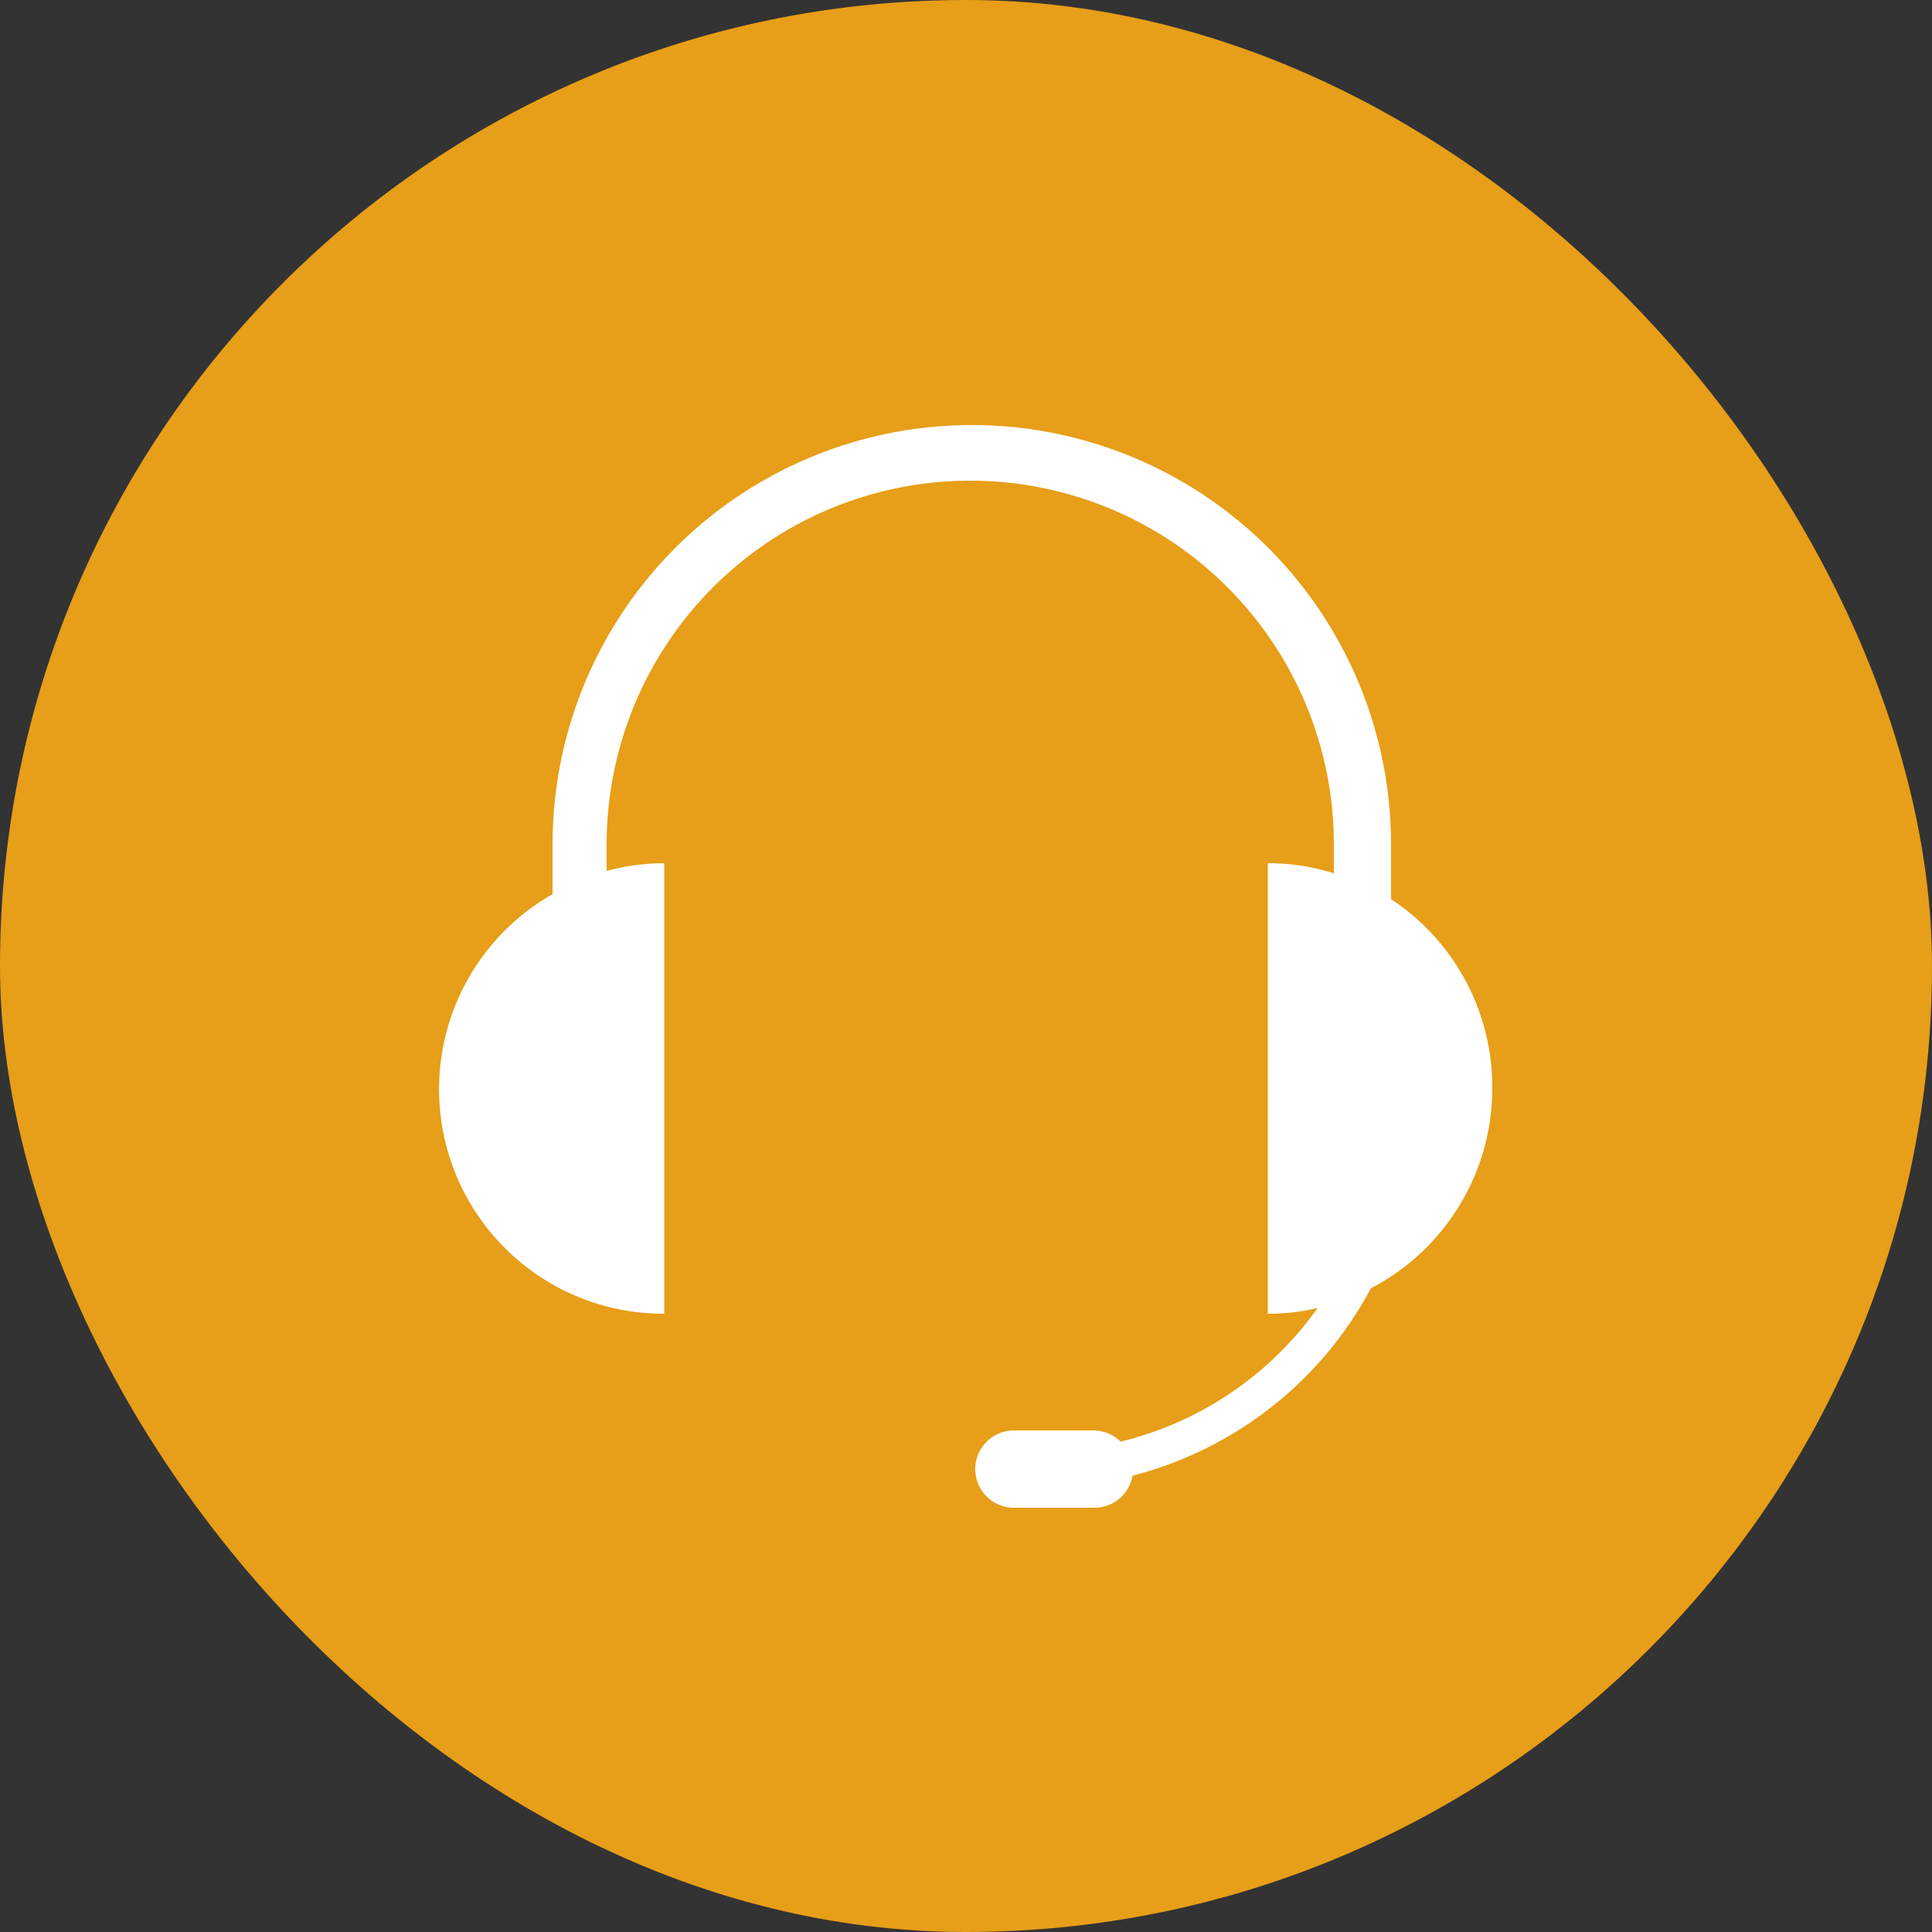 <?xml version="1.0" encoding="UTF-8"?> <svg xmlns="http://www.w3.org/2000/svg" id="Layer_1" data-name="Layer 1" viewBox="0 0 50 50"><rect x="0" y="0" width="50" height="50" fill="#333333" stroke="none"/><defs><style>.cls-1{fill:#e79e18;}.cls-2{fill:#fff;}</style></defs><rect class="cls-1" width="50" height="50" rx="25"></rect><path class="cls-2" d="M38.62,28.15A5.82,5.82,0,0,0,36,23.27V21.85a10.85,10.85,0,0,0-21.7,0v1.29A5.81,5.81,0,0,0,17.19,34V22.34a5.7,5.7,0,0,0-1.49.2v-.69a9.41,9.41,0,0,1,18.82,0v.75a5.66,5.66,0,0,0-1.71-.26V34a5.49,5.49,0,0,0,1.29-.15A8.8,8.8,0,0,1,29,37.31a1,1,0,0,0-.7-.29H26.24a1,1,0,1,0,0,2h2.07a1,1,0,0,0,1-.83,9.74,9.74,0,0,0,6.17-4.85A5.83,5.83,0,0,0,38.62,28.15Z"></path></svg> 